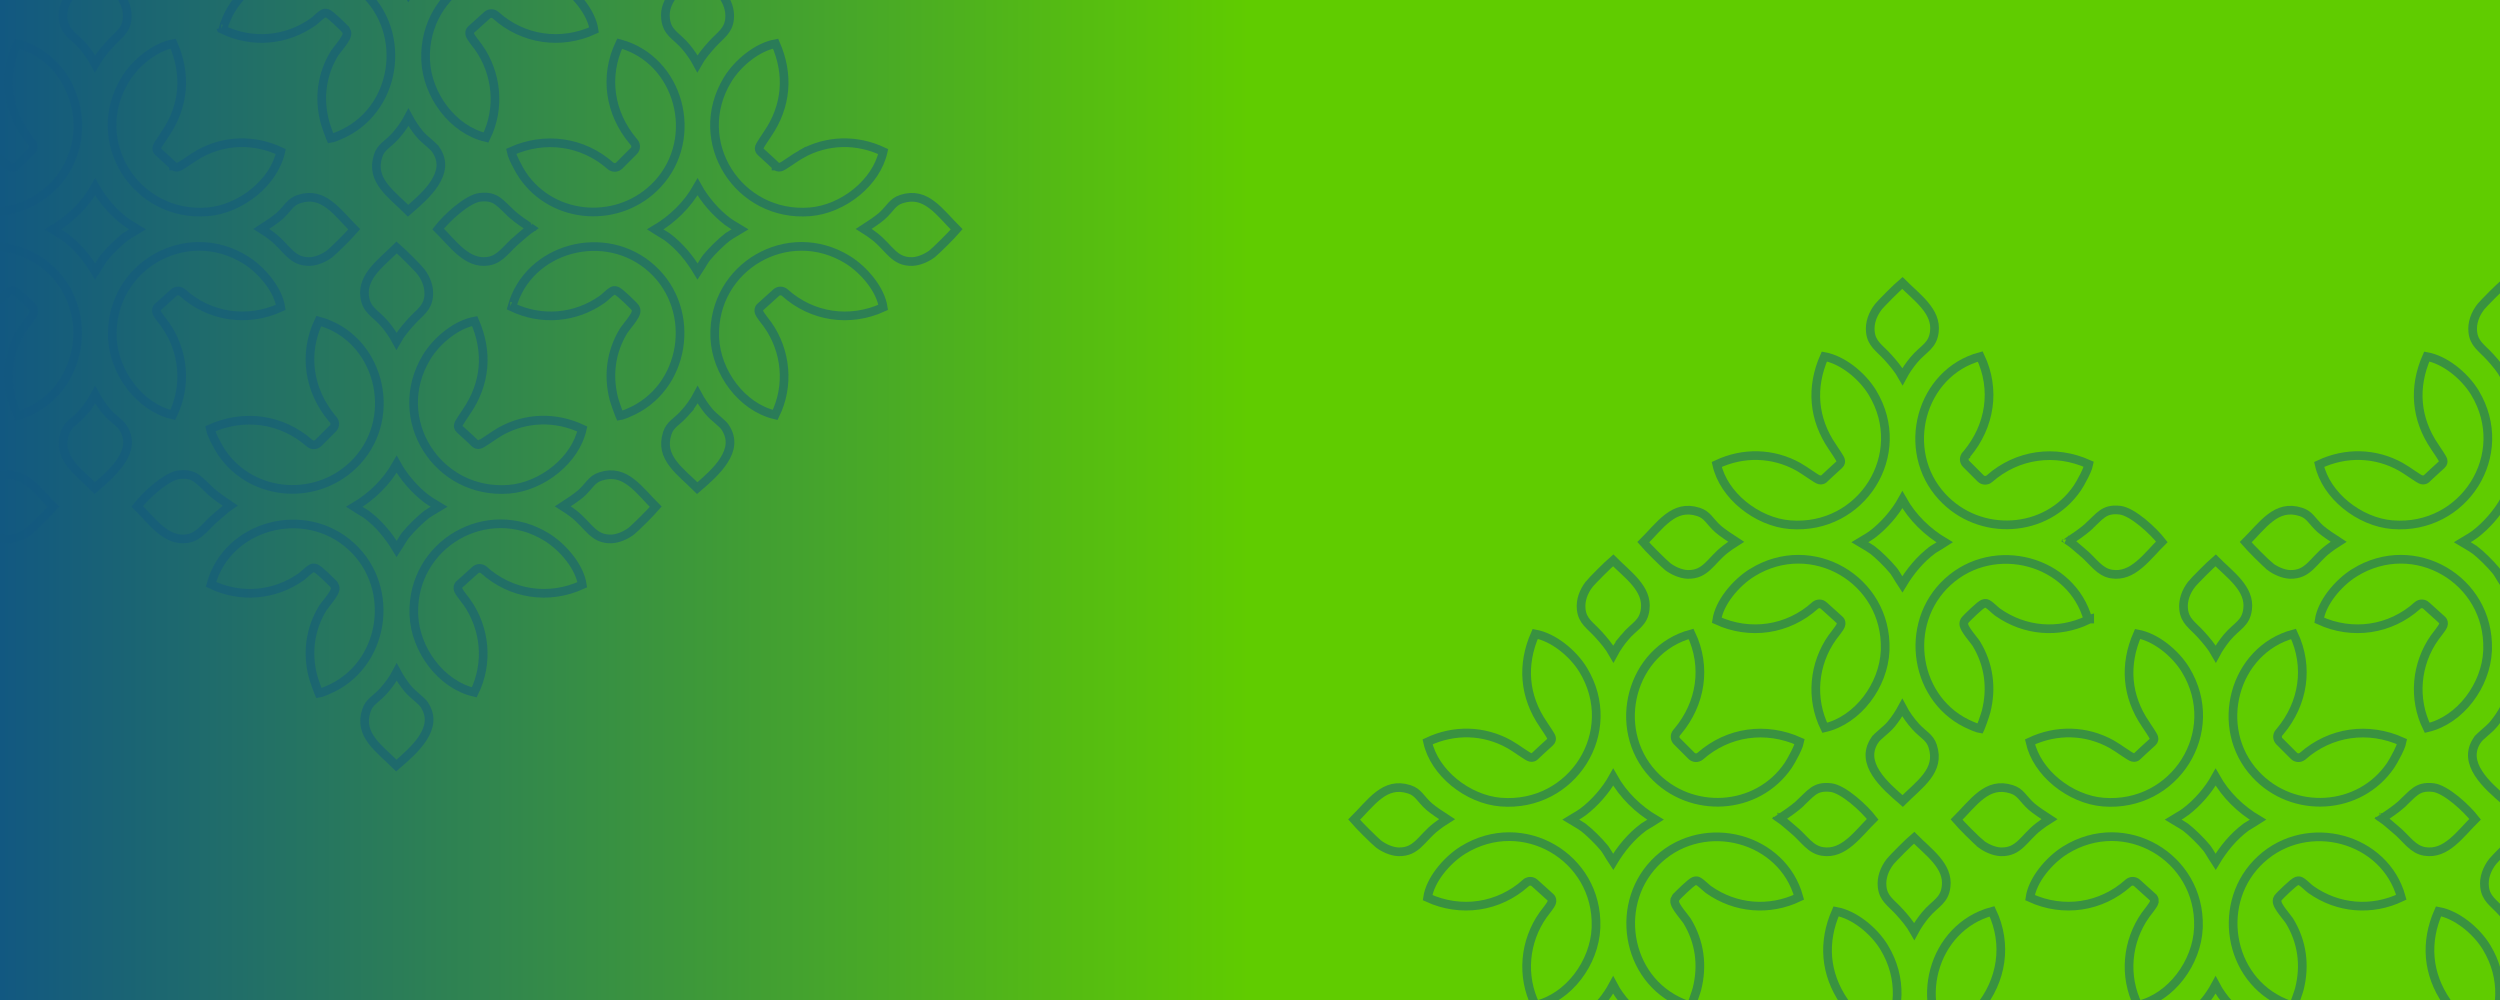 <svg width="1440" height="576" viewBox="0 0 1440 576" fill="none" xmlns="http://www.w3.org/2000/svg">
<rect width="1440" height="2007" fill="url(#paint0_linear_415_204)"/>
<path d="M1404.59 524.927C1396.77 542.659 1398.17 560.842 1409.23 576.987L1409.24 576.991C1409.75 577.752 1410.91 579.467 1411.91 581.021C1412.41 581.794 1412.89 582.553 1413.23 583.142C1413.4 583.428 1413.57 583.724 1413.69 583.981C1413.75 584.095 1413.84 584.296 1413.91 584.527C1413.94 584.628 1414.02 584.876 1414.03 585.194C1414.04 585.352 1414.11 586.445 1413.15 587.26C1412.04 588.223 1409.85 590.24 1407.91 592.052C1406.94 592.955 1406.04 593.797 1405.39 594.413C1405.06 594.72 1404.79 594.971 1404.61 595.145C1404.52 595.232 1404.44 595.3 1404.39 595.346C1404.37 595.369 1404.35 595.387 1404.34 595.399C1404.33 595.405 1404.33 595.409 1404.33 595.412C1404.32 595.413 1404.32 595.415 1404.32 595.416H1404.32V595.417L1404.31 595.428L1404.29 595.441C1403.67 596.014 1402.97 596.104 1402.64 596.116C1402.28 596.129 1402 596.069 1401.84 596.031C1401.53 595.952 1401.25 595.83 1401.08 595.748C1400.7 595.57 1400.26 595.319 1399.84 595.061C1398.98 594.532 1397.85 593.78 1396.67 592.986C1394.24 591.349 1391.56 589.514 1389.76 588.508L1389.76 588.509C1374.97 580.248 1357.83 579.897 1342.61 587.094C1344.61 596.021 1350.26 604.194 1357.83 610.41C1365.68 616.853 1375.4 621.046 1384.78 621.799C1426.04 625.108 1453.87 581.332 1432.27 545.691C1429.37 540.915 1424.98 536.047 1419.88 532.177C1415.06 528.53 1409.75 525.874 1404.59 524.927Z" stroke="#125881" stroke-opacity="0.5" stroke-width="5"/>
<path d="M1449.53 482.534C1447.81 483.997 1445.06 486.637 1442.37 489.322C1439.12 492.557 1436.31 495.514 1435.79 496.187V496.188C1432.44 500.491 1430.53 505.616 1431.11 510.814C1431.48 514.183 1432.71 516.39 1434.42 518.424C1435.32 519.483 1436.34 520.49 1437.51 521.627C1438.66 522.741 1439.94 523.973 1441.21 525.382L1441.21 525.383C1444.13 528.629 1447.26 532.288 1449.62 536.487C1451.44 533.077 1453.85 529.667 1456.07 526.976H1456.07C1457.51 525.235 1458.97 523.832 1460.33 522.595C1461.72 521.324 1462.89 520.311 1463.96 519.187C1465.96 517.094 1467.46 514.783 1467.96 510.674C1468.68 504.776 1466.26 499.881 1462.33 495.193C1460.36 492.842 1458.06 490.61 1455.68 488.373C1453.63 486.452 1451.48 484.496 1449.53 482.534Z" stroke="#125881" stroke-opacity="0.5" stroke-width="5"/>
<path d="M1266.31 533.78C1267.44 493.711 1224.14 468.323 1189.68 489.642V489.643C1185.08 492.49 1180.18 496.883 1176.3 501.974C1172.64 506.786 1170.02 512.04 1169.29 517.037C1188.46 525.86 1210.25 522.66 1225.95 508.555L1225.95 508.553L1226.08 508.439C1227.47 507.307 1229.51 507.311 1230.89 508.547L1230.9 508.553L1239.85 516.633C1239.85 516.636 1239.85 516.639 1239.86 516.643C1239.9 516.678 1240.02 516.777 1240.15 516.908C1240.36 517.12 1241.03 517.87 1240.94 519.046L1240.93 519.059C1240.88 519.683 1240.63 520.216 1240.5 520.468C1240.34 520.795 1240.14 521.131 1239.93 521.446C1239.53 522.08 1239 522.799 1238.49 523.486C1237.37 524.976 1236.37 526.198 1235.87 526.906L1235.87 526.907C1225.03 542.239 1223.23 562.243 1231.5 579.008C1250.71 574.521 1265.37 554.437 1266.27 534.73V534.729L1266.31 533.78Z" stroke="#125881" stroke-opacity="0.5" stroke-width="5"/>
<path d="M1383.15 516.817C1373.79 482.485 1329.12 470.446 1302.36 494.912C1275.98 519.027 1283.1 564.135 1316.11 577.801C1317.03 578.184 1318.44 578.817 1319.81 579.228C1320.28 579.369 1320.67 579.457 1320.98 579.504C1321.06 579.312 1321.15 579.089 1321.25 578.838C1321.62 577.919 1322.07 576.725 1322.51 575.481C1323.42 572.951 1324.24 570.431 1324.42 569.734V569.733C1327.89 556.111 1326.09 542.523 1318.79 530.527L1318.58 530.211C1318.31 529.832 1317.87 529.256 1317.27 528.486C1316.53 527.528 1315.61 526.363 1314.75 525.218C1313.91 524.087 1313.07 522.877 1312.48 521.812C1312.19 521.291 1311.9 520.686 1311.74 520.073C1311.61 519.598 1311.34 518.391 1312.08 517.264H1312.08C1312.29 516.942 1312.66 516.55 1312.89 516.31C1313.2 515.983 1313.6 515.574 1314.05 515.119C1314.97 514.207 1316.14 513.071 1317.31 511.973C1318.48 510.881 1319.69 509.795 1320.67 508.994C1321.15 508.602 1321.64 508.229 1322.06 507.956C1322.26 507.827 1322.54 507.657 1322.86 507.529C1323.02 507.466 1323.28 507.372 1323.61 507.33C1323.89 507.294 1324.48 507.261 1325.11 507.572L1325.23 507.638C1326.36 508.267 1327.5 509.289 1328.42 510.115C1329.31 510.92 1330.08 511.632 1330.81 512.187L1331.12 512.414C1346.66 523.377 1366.12 524.952 1383.15 516.817ZM1384.1 516.356C1384.1 516.356 1384.1 516.355 1384.1 516.354L1384.1 516.353C1384.1 516.354 1384.1 516.355 1384.1 516.356Z" stroke="#125881" stroke-opacity="0.5" stroke-width="5"/>
<path d="M1321.08 365.14C1286.66 374.384 1274.52 419.294 1299.12 445.932C1320.69 469.282 1359.13 467.164 1377.04 440.803H1377.04C1377.73 439.78 1379.54 436.746 1381.12 433.543C1381.91 431.948 1382.61 430.371 1383.09 429.023C1383.37 428.226 1383.53 427.626 1383.61 427.208C1364.09 418.403 1342.41 421.411 1326.36 435.514L1326.35 435.517C1324.93 436.765 1322.71 436.773 1321.3 435.356L1312.94 426.996C1311.55 425.599 1311.53 423.415 1312.75 421.975L1312.76 421.969L1312.77 421.962L1313.42 421.19C1326.8 405.162 1330.09 384.108 1321.08 365.14Z" stroke="#125881" stroke-opacity="0.5" stroke-width="5"/>
<path d="M1231.26 365.142C1223.45 382.874 1224.85 401.057 1235.91 417.202L1235.91 417.206C1236.43 417.967 1237.58 419.683 1238.58 421.237C1239.08 422.009 1239.56 422.768 1239.9 423.358C1240.07 423.643 1240.24 423.94 1240.36 424.197C1240.42 424.31 1240.51 424.512 1240.58 424.742C1240.61 424.844 1240.69 425.092 1240.7 425.409C1240.71 425.567 1240.78 426.66 1239.82 427.475C1238.71 428.438 1236.53 430.455 1234.58 432.268C1233.61 433.171 1232.71 434.013 1232.06 434.628C1231.73 434.936 1231.47 435.186 1231.28 435.361C1231.19 435.448 1231.12 435.516 1231.07 435.562C1231.04 435.585 1231.02 435.603 1231.01 435.615C1231.01 435.62 1231 435.624 1231 435.627C1231 435.629 1230.99 435.63 1230.99 435.631H1230.99V435.632L1230.98 435.644L1230.97 435.656C1230.34 436.23 1229.64 436.319 1229.31 436.331C1228.96 436.344 1228.67 436.285 1228.52 436.246C1228.2 436.168 1227.92 436.045 1227.75 435.963C1227.37 435.785 1226.94 435.535 1226.51 435.277C1225.65 434.747 1224.52 433.996 1223.34 433.201C1220.91 431.564 1218.23 429.729 1216.43 428.723L1216.43 428.724C1201.64 420.464 1184.5 420.112 1169.28 427.309C1171.28 436.236 1176.93 444.409 1184.5 450.625C1192.35 457.069 1202.08 461.261 1211.45 462.014C1252.71 465.323 1280.54 421.548 1258.94 385.906C1256.05 381.13 1251.66 376.262 1246.55 372.393C1241.73 368.745 1236.42 366.089 1231.26 365.142Z" stroke="#125881" stroke-opacity="0.5" stroke-width="5"/>
<path d="M1401.68 453.666C1396.73 453.061 1393.87 454.06 1391.43 455.75C1390.12 456.653 1388.89 457.791 1387.47 459.171C1386.31 460.302 1385.02 461.607 1383.57 462.94V462.963L1382.72 463.71C1380.1 466.022 1375.35 469.299 1372.13 471.458C1373.33 472.282 1374.48 473.211 1375.54 474.109C1377.13 475.451 1378.39 476.613 1379.66 477.625L1379.66 477.626C1381.33 478.962 1382.81 480.421 1384.18 481.816C1385.58 483.243 1386.81 484.554 1388.13 485.775C1390.7 488.164 1393.27 489.892 1396.73 490.438C1402.84 491.404 1407.86 488.999 1412.67 484.993C1415.08 482.98 1417.37 480.62 1419.67 478.164C1421.64 476.067 1423.64 473.866 1425.65 471.875C1423.27 468.803 1419.09 464.449 1414.52 460.73C1412.2 458.843 1409.82 457.159 1407.57 455.898C1405.29 454.62 1403.28 453.862 1401.68 453.666ZM1370.61 470.504C1370.61 470.505 1370.61 470.506 1370.62 470.507C1370.61 470.505 1370.61 470.502 1370.6 470.5L1370.61 470.504Z" stroke="#125881" stroke-opacity="0.5" stroke-width="5"/>
<path d="M1276.2 322.749C1274.49 324.212 1271.73 326.852 1269.04 329.537C1265.8 332.772 1262.99 335.729 1262.46 336.403V336.404C1259.11 340.706 1257.21 345.832 1257.78 351.03C1258.16 354.399 1259.38 356.605 1261.1 358.639C1261.99 359.699 1263.02 360.705 1264.19 361.842C1265.33 362.957 1266.61 364.188 1267.88 365.597L1267.88 365.598C1270.8 368.844 1273.94 372.503 1276.29 376.702C1278.11 373.292 1280.52 369.883 1282.74 367.192H1282.74C1284.18 365.451 1285.65 364.047 1287 362.811C1288.39 361.539 1289.56 360.527 1290.64 359.403C1292.64 357.31 1294.13 354.998 1294.63 350.889C1295.35 344.991 1292.93 340.097 1289 335.408C1287.03 333.057 1284.74 330.825 1282.35 328.588C1280.3 326.667 1278.15 324.711 1276.2 322.749Z" stroke="#125881" stroke-opacity="0.5" stroke-width="5"/>
<path d="M1158.8 454.666C1151.58 452.317 1146.16 454.231 1141.16 458.03C1138.59 459.976 1136.16 462.4 1133.68 465.026C1131.52 467.317 1129.27 469.811 1126.97 472.099C1128.46 473.839 1131.17 476.662 1133.93 479.419C1137.27 482.742 1140.31 485.608 1141.02 486.139L1141.02 486.142C1144.14 488.505 1148.55 490.439 1152.28 490.626L1152.64 490.639C1157.76 490.738 1160.95 488.879 1163.95 486.143C1165.53 484.705 1166.97 483.103 1168.68 481.312C1170.34 479.566 1172.19 477.72 1174.4 476.057C1175.97 474.87 1178.2 473.218 1180.44 471.834C1177.2 469.742 1172.51 466.625 1170.12 464.538C1167.71 462.434 1165.85 459.97 1164.41 458.415C1162.89 456.769 1161.34 455.489 1158.8 454.666Z" stroke="#125881" stroke-opacity="0.5" stroke-width="5"/>
<path d="M1276.15 567.375C1274.33 570.739 1272.12 574.053 1269.79 576.89L1269.78 576.892C1268.35 578.628 1266.23 580.43 1264.46 581.96C1262.54 583.631 1261.09 584.94 1260.42 585.943L1260.42 585.944C1258.07 589.447 1257.32 592.733 1257.55 595.829C1257.79 598.975 1259.06 602.116 1261.06 605.236C1264.89 611.201 1271.04 616.566 1276.39 621.163C1278.66 618.885 1281.14 616.654 1283.41 614.511C1286.01 612.044 1288.42 609.628 1290.34 607.076C1294.1 602.092 1295.98 596.701 1293.65 589.51C1292.84 587.031 1291.56 585.452 1289.91 583.898C1289.03 583.071 1288.13 582.334 1287.06 581.39C1286.02 580.481 1284.9 579.457 1283.8 578.222L1283.8 578.221C1281.05 575.158 1278.21 571.318 1276.15 567.375Z" stroke="#125881" stroke-opacity="0.5" stroke-width="5"/>
<path d="M1276.21 447.637C1272.01 455.236 1265.56 462.547 1258.92 467.584L1258.92 467.585C1257.41 468.734 1255.76 469.692 1254.27 470.558C1253.35 471.086 1252.49 471.578 1251.69 472.075C1252.2 472.384 1252.76 472.719 1253.34 473.062C1255.43 474.305 1257.98 475.799 1258.91 476.498L1258.91 476.499C1262.13 478.917 1268.08 484.733 1270.95 488.294L1271.48 488.975C1272.14 489.849 1273.26 491.751 1274.28 493.442C1274.94 494.519 1275.58 495.56 1276.16 496.433C1280.7 488.893 1286.4 481.878 1293.62 476.488L1293.63 476.485L1294 476.228C1294.95 475.585 1296.51 474.688 1297.9 473.862C1298.88 473.282 1299.83 472.708 1300.63 472.184C1290.58 466.259 1281.98 457.904 1276.21 447.637Z" stroke="#125881" stroke-opacity="0.5" stroke-width="5"/>
<path d="M1432.86 373.996C1434 333.927 1390.69 308.539 1356.23 329.857V329.858C1351.63 332.706 1346.73 337.099 1342.86 342.189C1339.19 347.001 1336.58 352.256 1335.84 357.253C1355.01 366.076 1376.81 362.876 1392.5 348.77L1392.51 348.768L1392.64 348.655C1394.03 347.522 1396.07 347.526 1397.45 348.762L1397.45 348.768L1406.4 356.848C1406.41 356.851 1406.41 356.855 1406.41 356.858C1406.46 356.894 1406.58 356.992 1406.7 357.124C1406.91 357.336 1407.59 358.086 1407.49 359.261L1407.49 359.274C1407.43 359.899 1407.18 360.432 1407.05 360.683C1406.89 361.011 1406.69 361.347 1406.49 361.662C1406.08 362.296 1405.56 363.015 1405.04 363.702C1403.92 365.192 1402.93 366.414 1402.43 367.122L1402.43 367.123C1391.59 382.455 1389.79 402.459 1398.05 419.223C1417.26 414.737 1431.93 394.653 1432.83 374.946V374.945L1432.86 373.996Z" stroke="#125881" stroke-opacity="0.5" stroke-width="5"/>
<path d="M1549.71 357.033C1540.34 322.7 1495.68 310.661 1468.92 335.128C1442.54 359.243 1449.66 404.35 1482.66 418.016C1483.59 418.4 1485 419.033 1486.37 419.443C1486.84 419.584 1487.23 419.672 1487.53 419.719C1487.62 419.527 1487.71 419.305 1487.81 419.053C1488.18 418.135 1488.63 416.94 1489.07 415.697C1489.97 413.167 1490.8 410.647 1490.97 409.95V409.949C1494.44 396.327 1492.65 382.739 1485.35 370.743L1485.14 370.427C1484.87 370.047 1484.43 369.471 1483.83 368.702C1483.08 367.744 1482.16 366.579 1481.31 365.433C1480.47 364.303 1479.62 363.092 1479.04 362.028C1478.75 361.507 1478.46 360.902 1478.29 360.289C1478.16 359.814 1477.9 358.607 1478.64 357.479H1478.64C1478.85 357.158 1479.22 356.765 1479.45 356.525C1479.75 356.199 1480.15 355.79 1480.61 355.335C1481.52 354.422 1482.69 353.287 1483.87 352.188C1485.04 351.096 1486.25 350.01 1487.23 349.21C1487.71 348.817 1488.19 348.445 1488.62 348.172C1488.82 348.042 1489.1 347.873 1489.42 347.745C1489.57 347.682 1489.84 347.588 1490.17 347.546C1490.45 347.51 1491.03 347.477 1491.67 347.788L1491.79 347.853C1492.92 348.482 1494.06 349.504 1494.97 350.331C1495.87 351.136 1496.64 351.848 1497.37 352.402L1497.68 352.63C1513.22 363.592 1532.67 365.168 1549.71 357.033ZM1550.65 356.572C1550.65 356.571 1550.66 356.571 1550.66 356.57L1550.66 356.568C1550.66 356.569 1550.65 356.571 1550.65 356.572Z" stroke="#125881" stroke-opacity="0.5" stroke-width="5"/>
<path d="M1487.63 205.355C1453.21 214.599 1441.08 259.51 1465.68 286.147C1487.25 309.497 1525.68 307.38 1543.59 281.019H1543.59C1544.29 279.995 1546.1 276.961 1547.68 273.759C1548.46 272.164 1549.17 270.586 1549.64 269.238C1549.92 268.441 1550.08 267.842 1550.16 267.424C1530.64 258.619 1508.97 261.627 1492.91 275.729L1492.91 275.732C1491.48 276.981 1489.27 276.989 1487.86 275.571L1479.5 267.212C1478.1 265.815 1478.08 263.631 1479.31 262.19L1479.32 262.185L1479.32 262.178L1479.98 261.405C1493.36 245.378 1496.65 224.324 1487.63 205.355Z" stroke="#125881" stroke-opacity="0.5" stroke-width="5"/>
<path d="M1397.82 205.357C1390 223.09 1391.4 241.273 1402.46 257.418L1402.46 257.422C1402.98 258.183 1404.14 259.898 1405.14 261.452C1405.64 262.225 1406.11 262.984 1406.46 263.573C1406.63 263.859 1406.79 264.155 1406.92 264.412C1406.97 264.526 1407.07 264.727 1407.14 264.958C1407.17 265.059 1407.24 265.307 1407.26 265.625C1407.27 265.783 1407.33 266.876 1406.38 267.69C1405.27 268.653 1403.08 270.671 1401.14 272.483C1400.17 273.386 1399.27 274.228 1398.62 274.844C1398.29 275.151 1398.02 275.402 1397.84 275.576C1397.74 275.663 1397.67 275.731 1397.62 275.777C1397.6 275.8 1397.58 275.818 1397.57 275.83C1397.56 275.836 1397.56 275.84 1397.55 275.843C1397.55 275.844 1397.55 275.846 1397.55 275.847H1397.55V275.848L1397.54 275.859L1397.52 275.872C1396.9 276.445 1396.2 276.535 1395.87 276.547C1395.51 276.56 1395.23 276.5 1395.07 276.462C1394.76 276.383 1394.48 276.261 1394.3 276.179C1393.93 276.001 1393.49 275.75 1393.07 275.492C1392.21 274.963 1391.08 274.211 1389.9 273.417C1387.47 271.78 1384.79 269.945 1382.99 268.938L1382.98 268.939C1368.19 260.679 1351.05 260.328 1335.84 267.524C1337.83 276.452 1343.49 284.625 1351.06 290.841C1358.91 297.284 1368.63 301.477 1378.01 302.229C1419.27 305.538 1447.1 261.763 1425.5 226.122C1422.6 221.346 1418.21 216.477 1413.11 212.608C1408.29 208.961 1402.97 206.305 1397.82 205.357Z" stroke="#125881" stroke-opacity="0.5" stroke-width="5"/>
<path d="M1442.76 162.965C1441.04 164.427 1438.29 167.067 1435.59 169.753C1432.35 172.988 1429.54 175.945 1429.02 176.618V176.619C1425.66 180.922 1423.76 186.047 1424.34 191.245C1424.71 194.614 1425.94 196.821 1427.65 198.854C1428.55 199.914 1429.57 200.921 1430.74 202.058C1431.89 203.172 1433.17 204.404 1434.44 205.812L1434.44 205.813C1437.36 209.06 1440.49 212.719 1442.85 216.918C1444.66 213.508 1447.07 210.098 1449.3 207.407H1449.3C1450.73 205.666 1452.2 204.263 1453.56 203.026C1454.95 201.755 1456.12 200.742 1457.19 199.618C1459.19 197.525 1460.69 195.214 1461.19 191.104C1461.91 185.207 1459.49 180.312 1455.56 175.624C1453.59 173.273 1451.29 171.041 1448.91 168.804C1446.86 166.883 1444.71 164.927 1442.76 162.965Z" stroke="#125881" stroke-opacity="0.5" stroke-width="5"/>
<path d="M1325.36 294.882C1318.13 292.533 1312.72 294.446 1307.71 298.246C1305.15 300.191 1302.72 302.615 1300.24 305.242C1298.07 307.532 1295.83 310.027 1293.52 312.314C1295.01 314.054 1297.72 316.878 1300.49 319.635C1303.82 322.957 1306.87 325.823 1307.57 326.354L1307.57 326.357C1310.69 328.72 1315.11 330.654 1318.83 330.842L1319.19 330.854C1324.31 330.954 1327.51 329.095 1330.51 326.358C1332.08 324.921 1333.52 323.319 1335.23 321.528C1336.89 319.782 1338.74 317.936 1340.95 316.272C1342.52 315.085 1344.75 313.434 1347 312.05C1343.75 309.957 1339.07 306.84 1336.67 304.754C1334.26 302.65 1332.41 300.185 1330.97 298.631C1329.44 296.985 1327.89 295.705 1325.36 294.882Z" stroke="#125881" stroke-opacity="0.5" stroke-width="5"/>
<path d="M1442.7 407.59C1440.89 410.954 1438.67 414.269 1436.34 417.106L1436.34 417.108C1434.91 418.844 1432.78 420.646 1431.02 422.175C1429.09 423.846 1427.65 425.156 1426.98 426.159L1426.97 426.16C1424.62 429.662 1423.87 432.949 1424.11 436.044C1424.34 439.191 1425.61 442.332 1427.61 445.452C1431.44 451.416 1437.6 456.781 1442.94 461.378C1445.22 459.1 1447.69 456.87 1449.96 454.727C1452.57 452.26 1454.97 449.844 1456.9 447.292C1460.65 442.308 1462.54 436.917 1460.2 429.726C1459.39 427.247 1458.12 425.668 1456.46 424.114C1455.58 423.287 1454.69 422.55 1453.61 421.606C1452.57 420.696 1451.46 419.672 1450.35 418.438L1450.35 418.437C1447.6 415.373 1444.76 411.534 1442.7 407.59Z" stroke="#125881" stroke-opacity="0.5" stroke-width="5"/>
<path d="M1442.77 287.852C1438.57 295.452 1432.11 302.763 1425.48 307.8L1425.48 307.801C1423.96 308.949 1422.32 309.907 1420.82 310.773C1419.91 311.301 1419.05 311.794 1418.24 312.291C1418.76 312.6 1419.31 312.934 1419.89 313.278C1421.98 314.521 1424.53 316.015 1425.46 316.714L1425.47 316.715C1428.69 319.132 1434.63 324.949 1437.5 328.51L1438.04 329.19C1438.7 330.065 1439.81 331.967 1440.84 333.658C1441.49 334.735 1442.14 335.775 1442.72 336.648C1447.25 329.109 1452.95 322.093 1460.18 316.704L1460.18 316.701L1460.55 316.443C1461.5 315.801 1463.07 314.904 1464.46 314.078C1465.44 313.498 1466.38 312.924 1467.18 312.399C1457.13 306.475 1448.53 298.119 1442.77 287.852Z" stroke="#125881" stroke-opacity="0.5" stroke-width="5"/>
<path d="M-1.129 274.451C6.097 272.102 11.51 274.015 16.519 277.815C19.084 279.761 21.511 282.184 23.991 284.811C26.154 287.101 28.403 289.596 30.706 291.883C29.218 293.623 26.506 296.447 23.739 299.204C20.405 302.526 17.36 305.392 16.657 305.923L16.654 305.926C13.535 308.289 9.12 310.223 5.395 310.411L5.036 310.423C-0.085 310.523 -3.279 308.664 -6.279 305.927C-7.855 304.49 -9.295 302.888 -11.002 301.097C-12.666 299.351 -14.515 297.505 -16.724 295.841C-18.295 294.654 -20.523 293.003 -22.767 291.619C-19.523 289.526 -14.839 286.409 -12.446 284.323C-10.034 282.219 -8.18 279.754 -6.74 278.2C-5.216 276.554 -3.662 275.274 -1.129 274.451Z" stroke="#125881" stroke-opacity="0.5" stroke-width="5"/>
<path d="M64.694 193.78C63.556 153.711 106.86 128.323 141.322 149.642V149.643C145.925 152.49 150.823 156.883 154.699 161.974C158.363 166.786 160.978 172.04 161.715 177.037C142.544 185.86 120.747 182.66 105.05 168.555L105.047 168.553L104.915 168.439C103.526 167.307 101.487 167.311 100.107 168.547L100.101 168.553L91.153 176.633C91.15 176.636 91.145 176.639 91.141 176.643C91.097 176.678 90.978 176.777 90.851 176.908C90.644 177.12 89.966 177.87 90.064 179.046L90.066 179.059C90.122 179.683 90.375 180.216 90.5 180.468C90.663 180.795 90.864 181.131 91.066 181.446C91.474 182.08 91.996 182.799 92.513 183.486C93.633 184.976 94.627 186.198 95.127 186.906L95.128 186.907C105.965 202.239 107.765 222.243 99.5 239.008C80.293 234.521 65.627 214.437 64.73 194.73V194.729L64.694 193.78Z" stroke="#125881" stroke-opacity="0.5" stroke-width="5"/>
<path d="M-52.152 176.817C-42.786 142.485 1.881 130.446 28.642 154.912C55.02 179.027 47.9 224.135 14.893 237.801C13.967 238.184 12.557 238.817 11.19 239.228C10.719 239.369 10.328 239.457 10.023 239.504C9.941 239.312 9.848 239.089 9.746 238.838C9.375 237.919 8.93 236.725 8.486 235.481C7.583 232.951 6.759 230.431 6.582 229.734V229.733C3.113 216.111 4.91 202.523 12.208 190.527L12.419 190.211C12.686 189.832 13.126 189.256 13.727 188.486C14.474 187.528 15.394 186.363 16.245 185.218C17.085 184.087 17.934 182.877 18.519 181.812C18.805 181.291 19.095 180.686 19.263 180.073C19.393 179.598 19.659 178.391 18.918 177.264H18.917C18.706 176.942 18.337 176.55 18.11 176.31C17.802 175.983 17.402 175.574 16.947 175.119C16.035 174.207 14.863 173.071 13.685 171.973C12.515 170.881 11.306 169.795 10.327 168.994C9.847 168.602 9.364 168.229 8.939 167.956C8.739 167.827 8.456 167.657 8.139 167.529C7.982 167.466 7.719 167.372 7.391 167.33C7.111 167.294 6.524 167.261 5.891 167.572L5.767 167.638C4.641 168.267 3.499 169.289 2.583 170.115C1.691 170.92 0.917 171.632 0.187 172.187L-0.125 172.414C-15.66 183.377 -35.117 184.952 -52.152 176.817ZM-53.096 176.356C-53.097 176.356 -53.099 176.355 -53.101 176.354L-53.103 176.353C-53.101 176.354 -53.098 176.355 -53.096 176.356Z" stroke="#125881" stroke-opacity="0.5" stroke-width="5"/>
<path d="M9.925 25.14C44.342 34.384 56.478 79.294 31.876 105.932C10.309 129.282 -28.125 127.164 -46.038 100.803H-46.039C-46.735 99.779 -48.54 96.746 -50.122 93.543C-50.91 91.948 -51.612 90.371 -52.088 89.023C-52.369 88.226 -52.527 87.626 -52.608 87.208C-33.087 78.403 -11.413 81.411 4.642 95.514L4.646 95.517C6.072 96.765 8.286 96.773 9.697 95.356L18.057 86.996C19.453 85.599 19.472 83.415 18.245 81.975L18.239 81.969L18.234 81.962L17.578 81.19C4.199 65.162 0.906 44.108 9.925 25.14Z" stroke="#125881" stroke-opacity="0.5" stroke-width="5"/>
<path d="M99.735 25.142C107.555 42.874 106.154 61.057 95.095 77.202L95.093 77.206C94.573 77.967 93.421 79.683 92.419 81.237C91.921 82.009 91.443 82.768 91.097 83.358C90.929 83.643 90.762 83.94 90.638 84.197C90.583 84.31 90.489 84.512 90.417 84.742C90.386 84.844 90.313 85.092 90.296 85.409C90.287 85.567 90.223 86.66 91.178 87.475C92.289 88.438 94.474 90.455 96.419 92.268C97.388 93.171 98.285 94.013 98.94 94.628C99.268 94.936 99.535 95.186 99.72 95.361C99.812 95.448 99.885 95.516 99.934 95.562C99.958 95.585 99.976 95.603 99.988 95.615C99.995 95.62 100 95.624 100.003 95.627C100.004 95.629 100.005 95.63 100.006 95.631H100.007V95.632L100.021 95.644L100.033 95.656C100.659 96.23 101.361 96.319 101.691 96.331C102.043 96.344 102.329 96.285 102.483 96.246C102.801 96.168 103.079 96.045 103.253 95.963C103.631 95.785 104.064 95.535 104.486 95.277C105.351 94.747 106.477 93.996 107.656 93.201C110.088 91.564 112.77 89.729 114.571 88.723L114.572 88.724C129.362 80.464 146.502 80.112 161.717 87.309C159.722 96.236 154.066 104.409 146.496 110.625C138.649 117.069 128.924 121.261 119.547 122.014C78.287 125.323 50.457 81.547 72.059 45.907C74.953 41.13 79.343 36.262 84.451 32.393C89.267 28.745 94.582 26.089 99.735 25.142Z" stroke="#125881" stroke-opacity="0.5" stroke-width="5"/>
<path d="M54.799 -17.251C56.512 -15.788 59.269 -13.148 61.96 -10.463C65.201 -7.228 68.011 -4.271 68.537 -3.597V-3.596C71.89 0.706 73.794 5.832 73.219 11.03C72.844 14.399 71.619 16.605 69.901 18.639C69.007 19.699 67.984 20.705 66.814 21.842C65.666 22.957 64.386 24.188 63.118 25.597L63.117 25.598C60.197 28.844 57.062 32.503 54.706 36.702C52.89 33.292 50.481 29.883 48.257 27.192H48.258C46.821 25.451 45.351 24.047 43.998 22.811C42.607 21.539 41.435 20.527 40.361 19.403C38.362 17.309 36.87 14.998 36.367 10.889C35.646 4.991 38.066 0.097 41.996 -4.592C43.967 -6.943 46.262 -9.175 48.648 -11.412C50.697 -13.333 52.848 -15.289 54.799 -17.251Z" stroke="#125881" stroke-opacity="0.5" stroke-width="5"/>
<path d="M172.197 114.666C179.423 112.317 184.836 114.231 189.845 118.03C192.41 119.976 194.837 122.4 197.317 125.026C199.48 127.317 201.729 129.811 204.032 132.099C202.544 133.839 199.832 136.662 197.065 139.419C193.731 142.742 190.687 145.608 189.983 146.139L189.98 146.142C186.861 148.505 182.446 150.439 178.721 150.626L178.362 150.639C173.242 150.738 170.047 148.879 167.047 146.143C165.471 144.705 164.031 143.103 162.324 141.312C160.66 139.566 158.811 137.72 156.603 136.057C155.031 134.87 152.803 133.218 150.56 131.834C153.804 129.742 158.488 126.625 160.88 124.538C163.292 122.434 165.146 119.97 166.586 118.415C168.111 116.769 169.664 115.489 172.197 114.666Z" stroke="#125881" stroke-opacity="0.5" stroke-width="5"/>
<path d="M54.852 227.375C56.666 230.739 58.882 234.053 61.215 236.89L61.216 236.892C62.646 238.628 64.773 240.43 66.536 241.96C68.463 243.631 69.907 244.94 70.579 245.943L70.58 245.944C72.93 249.447 73.681 252.733 73.448 255.829C73.212 258.975 71.943 262.116 69.94 265.236C66.111 271.201 59.956 276.566 54.612 281.163C52.337 278.885 49.86 276.654 47.595 274.511C44.986 272.044 42.584 269.628 40.659 267.076C36.901 262.092 35.018 256.701 37.353 249.51C38.16 247.031 39.439 245.452 41.094 243.898C41.975 243.071 42.867 242.334 43.944 241.39C44.983 240.481 46.098 239.457 47.204 238.222L47.203 238.221C49.95 235.158 52.792 231.318 54.852 227.375Z" stroke="#125881" stroke-opacity="0.5" stroke-width="5"/>
<path d="M54.788 107.637C58.989 115.236 65.441 122.547 72.078 127.584L72.079 127.585C73.594 128.734 75.235 129.692 76.734 130.558C77.649 131.086 78.507 131.578 79.311 132.075C78.8 132.384 78.242 132.719 77.664 133.062C75.574 134.305 73.024 135.799 72.091 136.498L72.089 136.499C68.867 138.917 62.923 144.733 60.05 148.294L59.518 148.975C58.858 149.849 57.743 151.751 56.718 153.442C56.065 154.519 55.419 155.56 54.836 156.433C50.3 148.893 44.601 141.878 37.375 136.488L37.371 136.485L37.004 136.228C36.054 135.585 34.489 134.688 33.096 133.862C32.117 133.282 31.174 132.708 30.37 132.184C40.421 126.259 49.021 117.904 54.788 107.637Z" stroke="#125881" stroke-opacity="0.5" stroke-width="5"/>
<path d="M1147.4 524.925C1112.98 534.169 1100.85 579.079 1125.45 605.717C1147.02 629.066 1185.45 626.949 1203.36 600.588H1203.37C1204.06 599.564 1205.87 596.53 1207.45 593.328C1208.24 591.733 1208.94 590.156 1209.41 588.807C1209.7 588.01 1209.85 587.411 1209.93 586.993C1190.41 578.188 1168.74 581.196 1152.68 595.299L1152.68 595.302C1151.25 596.55 1149.04 596.558 1147.63 595.14L1139.27 586.781C1137.87 585.384 1137.85 583.2 1139.08 581.76L1139.09 581.754L1139.09 581.747L1139.75 580.974C1153.13 564.947 1156.42 543.893 1147.4 524.925Z" stroke="#125881" stroke-opacity="0.5" stroke-width="5"/>
<path d="M1057.59 524.927C1049.77 542.659 1051.17 560.842 1062.23 576.987L1062.24 576.991C1062.75 577.752 1063.91 579.467 1064.91 581.021C1065.41 581.794 1065.89 582.553 1066.23 583.142C1066.4 583.428 1066.57 583.724 1066.69 583.981C1066.75 584.095 1066.84 584.296 1066.91 584.527C1066.94 584.628 1067.02 584.876 1067.03 585.194C1067.04 585.352 1067.11 586.445 1066.15 587.26C1065.04 588.223 1062.85 590.24 1060.91 592.052C1059.94 592.955 1059.04 593.797 1058.39 594.413C1058.06 594.72 1057.79 594.971 1057.61 595.145C1057.52 595.232 1057.44 595.3 1057.39 595.346C1057.37 595.369 1057.35 595.387 1057.34 595.399C1057.33 595.405 1057.33 595.409 1057.33 595.412C1057.32 595.413 1057.32 595.415 1057.32 595.416H1057.32V595.417L1057.31 595.428L1057.29 595.441C1056.67 596.014 1055.97 596.104 1055.64 596.116C1055.28 596.129 1055 596.069 1054.84 596.031C1054.53 595.952 1054.25 595.83 1054.08 595.748C1053.7 595.57 1053.26 595.319 1052.84 595.061C1051.98 594.532 1050.85 593.78 1049.67 592.986C1047.24 591.349 1044.56 589.514 1042.76 588.508L1042.76 588.509C1027.97 580.248 1010.83 579.897 995.611 587.094C997.606 596.021 1003.26 604.194 1010.83 610.41C1018.68 616.853 1028.4 621.046 1037.78 621.799C1079.04 625.108 1106.87 581.332 1085.27 545.691C1082.37 540.915 1077.98 536.047 1072.88 532.177C1068.06 528.53 1062.75 525.874 1057.59 524.927Z" stroke="#125881" stroke-opacity="0.5" stroke-width="5"/>
<path d="M1102.53 482.534C1100.81 483.997 1098.06 486.637 1095.37 489.322C1092.12 492.557 1089.31 495.514 1088.79 496.187V496.188C1085.44 500.491 1083.53 505.616 1084.11 510.814C1084.48 514.183 1085.71 516.39 1087.42 518.424C1088.32 519.483 1089.34 520.49 1090.51 521.627C1091.66 522.741 1092.94 523.973 1094.21 525.382L1094.21 525.383C1097.13 528.629 1100.26 532.288 1102.62 536.487C1104.44 533.077 1106.85 529.667 1109.07 526.976H1109.07C1110.51 525.235 1111.97 523.832 1113.33 522.595C1114.72 521.324 1115.89 520.311 1116.96 519.187C1118.96 517.094 1120.46 514.783 1120.96 510.674C1121.68 504.776 1119.26 499.881 1115.33 495.193C1113.36 492.842 1111.06 490.61 1108.68 488.373C1106.63 486.452 1104.48 484.496 1102.53 482.534Z" stroke="#125881" stroke-opacity="0.5" stroke-width="5"/>
<path d="M919.306 533.78C920.444 493.711 877.14 468.323 842.678 489.642V489.643C838.075 492.49 833.177 496.883 829.301 501.974C825.637 506.786 823.022 512.04 822.285 517.037C841.456 525.86 863.253 522.66 878.95 508.555L878.953 508.553L879.085 508.439C880.474 507.307 882.513 507.311 883.893 508.547L883.899 508.553L892.847 516.633C892.85 516.636 892.855 516.639 892.859 516.643C892.903 516.678 893.022 516.777 893.149 516.908C893.356 517.12 894.033 517.87 893.936 519.046L893.934 519.059C893.878 519.683 893.625 520.216 893.5 520.468C893.337 520.795 893.136 521.131 892.934 521.446C892.526 522.08 892.004 522.799 891.487 523.486C890.367 524.976 889.373 526.198 888.873 526.906L888.872 526.907C878.035 542.239 876.235 562.243 884.5 579.008C903.707 574.521 918.373 554.437 919.271 534.73V534.729L919.306 533.78Z" stroke="#125881" stroke-opacity="0.5" stroke-width="5"/>
<path d="M1036.15 516.817C1026.79 482.485 982.119 470.446 955.358 494.912C928.98 519.027 936.1 564.135 969.107 577.801C970.033 578.184 971.443 578.817 972.811 579.228C973.281 579.369 973.672 579.457 973.977 579.504C974.059 579.312 974.152 579.089 974.254 578.838C974.625 577.919 975.07 576.725 975.514 575.481C976.417 572.951 977.241 570.431 977.418 569.734V569.733C980.887 556.111 979.09 542.523 971.792 530.527L971.581 530.211C971.314 529.832 970.874 529.256 970.273 528.486C969.526 527.528 968.606 526.363 967.755 525.218C966.915 524.087 966.066 522.877 965.481 521.812C965.195 521.291 964.905 520.686 964.737 520.073C964.607 519.598 964.341 518.391 965.082 517.264H965.083C965.295 516.942 965.663 516.55 965.89 516.31C966.198 515.983 966.597 515.574 967.053 515.119C967.965 514.207 969.137 513.071 970.314 511.973C971.485 510.881 972.694 509.795 973.673 508.994C974.153 508.602 974.636 508.229 975.061 507.956C975.261 507.827 975.544 507.657 975.861 507.529C976.018 507.466 976.281 507.372 976.609 507.33C976.889 507.294 977.475 507.261 978.109 507.572L978.233 507.638C979.359 508.267 980.501 509.289 981.417 510.115C982.309 510.92 983.083 511.632 983.813 512.187L984.125 512.414C999.66 523.377 1019.12 524.952 1036.15 516.817ZM1037.1 516.356C1037.1 516.356 1037.1 516.355 1037.1 516.354L1037.1 516.353C1037.1 516.354 1037.1 516.355 1037.1 516.356Z" stroke="#125881" stroke-opacity="0.5" stroke-width="5"/>
<path d="M974.075 365.14C939.658 374.384 927.522 419.294 952.124 445.932C973.691 469.282 1012.13 467.164 1030.04 440.803H1030.04C1030.73 439.78 1032.54 436.746 1034.12 433.543C1034.91 431.948 1035.61 430.371 1036.09 429.023C1036.37 428.226 1036.53 427.626 1036.61 427.208C1017.09 418.403 995.413 421.411 979.358 435.514L979.354 435.517C977.928 436.765 975.714 436.773 974.303 435.356L965.943 426.996C964.546 425.599 964.528 423.415 965.755 421.975L965.761 421.969L965.766 421.962L966.422 421.19C979.801 405.162 983.094 384.108 974.075 365.14Z" stroke="#125881" stroke-opacity="0.5" stroke-width="5"/>
<path d="M884.265 365.142C876.445 382.874 877.846 401.057 888.905 417.202L888.907 417.206C889.427 417.967 890.579 419.683 891.581 421.237C892.079 422.009 892.557 422.768 892.903 423.358C893.071 423.643 893.238 423.94 893.362 424.197C893.417 424.31 893.511 424.512 893.583 424.742C893.614 424.844 893.687 425.092 893.704 425.409C893.713 425.567 893.777 426.66 892.822 427.475C891.711 428.438 889.526 430.455 887.581 432.268C886.612 433.171 885.715 434.013 885.06 434.628C884.732 434.936 884.465 435.186 884.28 435.361C884.188 435.448 884.115 435.516 884.066 435.562C884.042 435.585 884.024 435.603 884.012 435.615C884.005 435.62 884 435.624 883.997 435.627C883.996 435.629 883.995 435.63 883.994 435.631H883.993V435.632L883.979 435.644L883.967 435.656C883.341 436.23 882.639 436.319 882.309 436.331C881.957 436.344 881.671 436.285 881.517 436.246C881.199 436.168 880.921 436.045 880.747 435.963C880.369 435.785 879.936 435.535 879.514 435.277C878.649 434.747 877.523 433.996 876.344 433.201C873.912 431.564 871.23 429.729 869.429 428.723L869.428 428.724C854.638 420.464 837.498 420.112 822.283 427.309C824.278 436.236 829.934 444.409 837.504 450.625C845.351 457.069 855.076 461.261 864.453 462.014C905.713 465.323 933.543 421.548 911.941 385.906C909.047 381.13 904.657 376.262 899.549 372.393C894.733 368.745 889.418 366.089 884.265 365.142Z" stroke="#125881" stroke-opacity="0.5" stroke-width="5"/>
<path d="M1054.68 453.666C1049.73 453.061 1046.87 454.06 1044.43 455.75C1043.12 456.653 1041.89 457.791 1040.47 459.171C1039.31 460.302 1038.02 461.607 1036.57 462.94V462.963L1035.72 463.71C1033.1 466.022 1028.35 469.299 1025.13 471.458C1026.33 472.282 1027.48 473.211 1028.54 474.109C1030.13 475.451 1031.39 476.613 1032.66 477.625L1032.66 477.626C1034.33 478.962 1035.81 480.421 1037.18 481.816C1038.58 483.243 1039.81 484.554 1041.13 485.775C1043.7 488.164 1046.27 489.892 1049.73 490.438C1055.84 491.404 1060.86 488.999 1065.67 484.993C1068.08 482.98 1070.37 480.62 1072.67 478.164C1074.64 476.067 1076.64 473.866 1078.65 471.875C1076.27 468.803 1072.09 464.449 1067.52 460.73C1065.2 458.843 1062.82 457.159 1060.57 455.898C1058.29 454.62 1056.28 453.862 1054.68 453.666ZM1023.61 470.504C1023.61 470.505 1023.61 470.506 1023.62 470.507C1023.61 470.505 1023.61 470.502 1023.6 470.5L1023.61 470.504Z" stroke="#125881" stroke-opacity="0.5" stroke-width="5"/>
<path d="M929.201 322.749C927.488 324.212 924.731 326.852 922.04 329.537C918.799 332.772 915.989 335.729 915.463 336.403V336.404C912.11 340.706 910.206 345.832 910.781 351.03C911.156 354.399 912.381 356.605 914.099 358.639C914.994 359.699 916.016 360.705 917.187 361.842C918.334 362.957 919.614 364.188 920.882 365.597L920.883 365.598C923.803 368.844 926.938 372.503 929.294 376.702C931.11 373.292 933.519 369.883 935.743 367.192H935.742C937.179 365.451 938.649 364.047 940.002 362.811C941.393 361.539 942.565 360.527 943.639 359.403C945.638 357.31 947.13 354.998 947.633 350.889C948.354 344.991 945.934 340.097 942.004 335.408C940.033 333.057 937.738 330.825 935.352 328.588C933.303 326.667 931.152 324.711 929.201 322.749Z" stroke="#125881" stroke-opacity="0.5" stroke-width="5"/>
<path d="M811.803 454.666C804.577 452.317 799.164 454.231 794.155 458.03C791.59 459.976 789.163 462.4 786.683 465.026C784.52 467.317 782.271 469.811 779.968 472.099C781.456 473.839 784.168 476.662 786.935 479.419C790.269 482.742 793.313 485.608 794.017 486.139L794.02 486.142C797.139 488.505 801.554 490.439 805.279 490.626L805.638 490.639C810.758 490.738 813.953 488.879 816.953 486.143C818.529 484.705 819.969 483.103 821.676 481.312C823.34 479.566 825.189 477.72 827.397 476.057C828.969 474.87 831.197 473.218 833.44 471.834C830.196 469.742 825.512 466.625 823.12 464.538C820.708 462.434 818.854 459.97 817.414 458.415C815.889 456.769 814.336 455.489 811.803 454.666Z" stroke="#125881" stroke-opacity="0.5" stroke-width="5"/>
<path d="M929.147 567.375C927.334 570.739 925.118 574.053 922.785 576.89L922.784 576.892C921.354 578.628 919.227 580.43 917.464 581.96C915.537 583.631 914.093 584.94 913.421 585.943L913.42 585.944C911.07 589.447 910.319 592.733 910.552 595.829C910.788 598.975 912.057 602.116 914.06 605.236C917.889 611.201 924.044 616.566 929.388 621.163C931.664 618.885 934.14 616.654 936.405 614.511C939.014 612.044 941.416 609.628 943.341 607.076C947.099 602.092 948.982 596.701 946.646 589.51C945.84 587.031 944.561 585.452 942.906 583.898C942.025 583.071 941.133 582.334 940.056 581.39C939.017 580.481 937.902 579.457 936.796 578.222L936.797 578.221C934.05 575.158 931.208 571.318 929.147 567.375Z" stroke="#125881" stroke-opacity="0.5" stroke-width="5"/>
<path d="M929.212 447.637C925.011 455.236 918.559 462.547 911.922 467.584L911.921 467.585C910.406 468.734 908.765 469.692 907.266 470.558C906.351 471.086 905.493 471.578 904.689 472.075C905.2 472.384 905.758 472.719 906.336 473.062C908.426 474.305 910.976 475.799 911.909 476.498L911.911 476.499C915.133 478.917 921.077 484.733 923.95 488.294L924.482 488.975C925.142 489.849 926.257 491.751 927.282 493.442C927.935 494.519 928.581 495.56 929.164 496.433C933.7 488.893 939.399 481.878 946.625 476.488L946.629 476.485L946.996 476.228C947.946 475.585 949.511 474.688 950.904 473.862C951.883 473.282 952.826 472.708 953.63 472.184C943.579 466.259 934.979 457.904 929.212 447.637Z" stroke="#125881" stroke-opacity="0.5" stroke-width="5"/>
<path d="M1085.86 373.996C1087 333.927 1043.69 308.539 1009.23 329.857V329.858C1004.63 332.706 999.732 337.099 995.855 342.189C992.191 347.001 989.577 352.256 988.84 357.253C1008.01 366.076 1029.81 362.876 1045.5 348.77L1045.51 348.768L1045.64 348.655C1047.03 347.522 1049.07 347.526 1050.45 348.762L1050.45 348.768L1059.4 356.848C1059.41 356.851 1059.41 356.855 1059.41 356.858C1059.46 356.894 1059.58 356.992 1059.7 357.124C1059.91 357.336 1060.59 358.086 1060.49 359.261L1060.49 359.274C1060.43 359.899 1060.18 360.432 1060.05 360.683C1059.89 361.011 1059.69 361.347 1059.49 361.662C1059.08 362.296 1058.56 363.015 1058.04 363.702C1056.92 365.192 1055.93 366.414 1055.43 367.122L1055.43 367.123C1044.59 382.455 1042.79 402.459 1051.05 419.223C1070.26 414.737 1084.93 394.653 1085.83 374.946V374.945L1085.86 373.996Z" stroke="#125881" stroke-opacity="0.5" stroke-width="5"/>
<path d="M1202.71 357.033C1193.34 322.7 1148.68 310.661 1121.92 335.128C1095.54 359.243 1102.66 404.35 1135.66 418.016C1136.59 418.4 1138 419.033 1139.37 419.443C1139.84 419.584 1140.23 419.672 1140.53 419.719C1140.62 419.527 1140.71 419.305 1140.81 419.053C1141.18 418.135 1141.63 416.94 1142.07 415.697C1142.97 413.167 1143.8 410.647 1143.97 409.95V409.949C1147.44 396.327 1145.65 382.739 1138.35 370.743L1138.14 370.427C1137.87 370.047 1137.43 369.471 1136.83 368.702C1136.08 367.744 1135.16 366.579 1134.31 365.433C1133.47 364.303 1132.62 363.092 1132.04 362.028C1131.75 361.507 1131.46 360.902 1131.29 360.289C1131.16 359.814 1130.9 358.607 1131.64 357.479H1131.64C1131.85 357.158 1132.22 356.765 1132.45 356.525C1132.75 356.199 1133.15 355.79 1133.61 355.335C1134.52 354.422 1135.69 353.287 1136.87 352.188C1138.04 351.096 1139.25 350.01 1140.23 349.21C1140.71 348.817 1141.19 348.445 1141.62 348.172C1141.82 348.042 1142.1 347.873 1142.42 347.745C1142.57 347.682 1142.84 347.588 1143.17 347.546C1143.45 347.51 1144.03 347.477 1144.67 347.788L1144.79 347.853C1145.92 348.482 1147.06 349.504 1147.97 350.331C1148.87 351.136 1149.64 351.848 1150.37 352.402L1150.68 352.63C1166.22 363.592 1185.67 365.168 1202.71 357.033ZM1203.65 356.572C1203.65 356.571 1203.66 356.571 1203.66 356.57L1203.66 356.568C1203.66 356.569 1203.65 356.571 1203.65 356.572Z" stroke="#125881" stroke-opacity="0.5" stroke-width="5"/>
<path d="M1140.63 205.355C1106.21 214.599 1094.08 259.51 1118.68 286.147C1140.25 309.497 1178.68 307.38 1196.59 281.019H1196.59C1197.29 279.995 1199.1 276.961 1200.68 273.759C1201.46 272.164 1202.17 270.586 1202.64 269.238C1202.92 268.441 1203.08 267.842 1203.16 267.424C1183.64 258.619 1161.97 261.627 1145.91 275.729L1145.91 275.732C1144.48 276.981 1142.27 276.989 1140.86 275.571L1132.5 267.212C1131.1 265.815 1131.08 263.631 1132.31 262.19L1132.32 262.185L1132.32 262.178L1132.98 261.405C1146.36 245.378 1149.65 224.324 1140.63 205.355Z" stroke="#125881" stroke-opacity="0.5" stroke-width="5"/>
<path d="M1050.82 205.357C1043 223.09 1044.4 241.273 1055.46 257.418L1055.46 257.422C1055.98 258.183 1057.14 259.898 1058.14 261.452C1058.64 262.225 1059.11 262.984 1059.46 263.573C1059.63 263.859 1059.79 264.155 1059.92 264.412C1059.97 264.526 1060.07 264.727 1060.14 264.958C1060.17 265.059 1060.24 265.307 1060.26 265.625C1060.27 265.783 1060.33 266.876 1059.38 267.69C1058.27 268.653 1056.08 270.671 1054.14 272.483C1053.17 273.386 1052.27 274.228 1051.62 274.844C1051.29 275.151 1051.02 275.402 1050.84 275.576C1050.74 275.663 1050.67 275.731 1050.62 275.777C1050.6 275.8 1050.58 275.818 1050.57 275.83C1050.56 275.836 1050.56 275.84 1050.55 275.843C1050.55 275.844 1050.55 275.846 1050.55 275.847H1050.55V275.848L1050.54 275.859L1050.52 275.872C1049.9 276.445 1049.2 276.535 1048.87 276.547C1048.51 276.56 1048.23 276.5 1048.07 276.462C1047.76 276.383 1047.48 276.261 1047.3 276.179C1046.93 276.001 1046.49 275.75 1046.07 275.492C1045.21 274.963 1044.08 274.211 1042.9 273.417C1040.47 271.78 1037.79 269.945 1035.99 268.938L1035.98 268.939C1021.19 260.679 1004.05 260.328 988.84 267.524C990.834 276.452 996.491 284.625 1004.06 290.841C1011.91 297.284 1021.63 301.477 1031.01 302.229C1072.27 305.538 1100.1 261.763 1078.5 226.122C1075.6 221.346 1071.21 216.477 1066.11 212.608C1061.29 208.961 1055.97 206.305 1050.82 205.357Z" stroke="#125881" stroke-opacity="0.5" stroke-width="5"/>
<path d="M1221.23 293.881C1216.29 293.277 1213.43 294.276 1210.98 295.966C1209.68 296.868 1208.44 298.007 1207.03 299.387C1205.87 300.518 1204.58 301.822 1203.12 303.156V303.179L1202.27 303.926C1199.65 306.237 1194.91 309.514 1191.68 311.674C1192.89 312.497 1194.04 313.426 1195.1 314.324C1196.68 315.666 1197.94 316.828 1199.21 317.841L1199.21 317.842C1200.88 319.178 1202.37 320.637 1203.73 322.031C1205.13 323.459 1206.37 324.77 1207.68 325.99C1210.26 328.379 1212.83 330.108 1216.28 330.654C1222.39 331.62 1227.42 329.215 1232.22 325.208C1234.64 323.196 1236.93 320.836 1239.23 318.379C1241.19 316.282 1243.19 314.082 1245.21 312.091C1242.82 309.019 1238.65 304.664 1234.07 300.946C1231.75 299.059 1229.37 297.375 1227.12 296.114C1224.84 294.836 1222.84 294.077 1221.23 293.881ZM1190.17 310.72C1190.17 310.721 1190.17 310.722 1190.17 310.723C1190.17 310.72 1190.16 310.717 1190.16 310.715L1190.17 310.72Z" stroke="#125881" stroke-opacity="0.5" stroke-width="5"/>
<path d="M1095.76 162.965C1094.04 164.427 1091.29 167.067 1088.59 169.753C1085.35 172.988 1082.54 175.945 1082.02 176.618V176.619C1078.66 180.922 1076.76 186.047 1077.34 191.245C1077.71 194.614 1078.94 196.821 1080.65 198.854C1081.55 199.914 1082.57 200.921 1083.74 202.058C1084.89 203.172 1086.17 204.404 1087.44 205.812L1087.44 205.813C1090.36 209.06 1093.49 212.719 1095.85 216.918C1097.66 213.508 1100.07 210.098 1102.3 207.407H1102.3C1103.73 205.666 1105.2 204.263 1106.56 203.026C1107.95 201.755 1109.12 200.742 1110.19 199.618C1112.19 197.525 1113.69 195.214 1114.19 191.104C1114.91 185.207 1112.49 180.312 1108.56 175.624C1106.59 173.273 1104.29 171.041 1101.91 168.804C1099.86 166.883 1097.71 164.927 1095.76 162.965Z" stroke="#125881" stroke-opacity="0.5" stroke-width="5"/>
<path d="M978.357 294.882C971.131 292.533 965.719 294.446 960.71 298.246C958.145 300.191 955.718 302.615 953.237 305.242C951.074 307.532 948.826 310.027 946.522 312.314C948.01 314.054 950.722 316.878 953.489 319.635C956.824 322.957 959.868 325.823 960.571 326.354L960.574 326.357C963.693 328.72 968.108 330.654 971.834 330.842L972.192 330.854C977.313 330.954 980.508 329.095 983.508 326.358C985.084 324.921 986.523 323.319 988.23 321.528C989.895 319.782 991.744 317.936 993.952 316.272C995.524 315.085 997.751 313.434 999.995 312.05C996.751 309.957 992.067 306.84 989.675 304.754C987.262 302.65 985.409 300.185 983.969 298.631C982.444 296.985 980.891 295.705 978.357 294.882Z" stroke="#125881" stroke-opacity="0.5" stroke-width="5"/>
<path d="M1095.7 407.59C1093.89 410.954 1091.67 414.269 1089.34 417.106L1089.34 417.108C1087.91 418.844 1085.78 420.646 1084.02 422.175C1082.09 423.846 1080.65 425.156 1079.98 426.159L1079.97 426.16C1077.62 429.662 1076.87 432.949 1077.11 436.044C1077.34 439.191 1078.61 442.332 1080.61 445.452C1084.44 451.416 1090.6 456.781 1095.94 461.378C1098.22 459.1 1100.69 456.87 1102.96 454.727C1105.57 452.26 1107.97 449.844 1109.9 447.292C1113.65 442.308 1115.54 436.917 1113.2 429.726C1112.39 427.247 1111.12 425.668 1109.46 424.114C1108.58 423.287 1107.69 422.55 1106.61 421.606C1105.57 420.696 1104.46 419.672 1103.35 418.438L1103.35 418.437C1100.6 415.373 1097.76 411.534 1095.7 407.59Z" stroke="#125881" stroke-opacity="0.5" stroke-width="5"/>
<path d="M1095.77 287.852C1091.57 295.452 1085.11 302.763 1078.48 307.8L1078.48 307.801C1076.96 308.949 1075.32 309.907 1073.82 310.773C1072.91 311.301 1072.05 311.794 1071.24 312.291C1071.76 312.6 1072.31 312.934 1072.89 313.278C1074.98 314.521 1077.53 316.015 1078.46 316.714L1078.47 316.715C1081.69 319.132 1087.63 324.949 1090.5 328.51L1091.04 329.19C1091.7 330.065 1092.81 331.967 1093.84 333.658C1094.49 334.735 1095.14 335.775 1095.72 336.648C1100.25 329.109 1105.95 322.093 1113.18 316.704L1113.18 316.701L1113.55 316.443C1114.5 315.801 1116.07 314.904 1117.46 314.078C1118.44 313.498 1119.38 312.924 1120.18 312.399C1110.13 306.475 1101.53 298.119 1095.77 287.852Z" stroke="#125881" stroke-opacity="0.5" stroke-width="5"/>
<path d="M238.368 353.565C237.23 313.496 280.534 288.108 314.996 309.426V309.427C319.598 312.275 324.497 316.668 328.373 321.758C332.037 326.57 334.652 331.825 335.389 336.822C316.218 345.645 294.421 342.445 278.724 328.339L278.721 328.337L278.589 328.224C277.2 327.091 275.161 327.095 273.781 328.332L273.774 328.337L264.827 336.417C264.823 336.421 264.819 336.424 264.814 336.427C264.771 336.463 264.652 336.561 264.524 336.693C264.318 336.905 263.64 337.655 263.738 338.831L263.74 338.843C263.795 339.468 264.049 340.001 264.174 340.252C264.337 340.58 264.538 340.916 264.74 341.231C265.148 341.865 265.67 342.584 266.187 343.271C267.307 344.761 268.301 345.983 268.801 346.691L268.802 346.692C279.639 362.024 281.439 382.028 273.174 398.792C253.967 394.306 239.301 374.222 238.403 354.515V354.514L238.368 353.565Z" stroke="#125881" stroke-opacity="0.5" stroke-width="5"/>
<path d="M121.52 336.602C130.886 302.269 175.553 290.231 202.313 314.697C228.692 338.812 221.571 383.919 188.564 397.585C187.639 397.969 186.229 398.602 184.861 399.012C184.391 399.153 184 399.241 183.695 399.289C183.612 399.096 183.519 398.874 183.418 398.623C183.047 397.704 182.602 396.509 182.158 395.266C181.255 392.736 180.431 390.216 180.254 389.519V389.518C176.785 375.896 178.582 362.308 185.88 350.312L186.091 349.996C186.358 349.616 186.798 349.04 187.398 348.271C188.146 347.313 189.066 346.148 189.917 345.002C190.757 343.872 191.606 342.661 192.19 341.597C192.477 341.076 192.767 340.471 192.935 339.858C193.064 339.383 193.331 338.176 192.59 337.048H192.589C192.377 336.727 192.009 336.335 191.782 336.094C191.474 335.768 191.074 335.359 190.619 334.904C189.706 333.991 188.535 332.856 187.357 331.757C186.187 330.665 184.978 329.579 183.999 328.779C183.519 328.386 183.036 328.014 182.611 327.741C182.411 327.612 182.128 327.442 181.811 327.314C181.654 327.251 181.391 327.157 181.062 327.115C180.783 327.079 180.196 327.046 179.562 327.357L179.438 327.422C178.313 328.051 177.171 329.073 176.255 329.9C175.363 330.705 174.589 331.417 173.858 331.971L173.547 332.199C158.012 343.161 138.554 344.737 121.52 336.602ZM120.576 336.141C120.575 336.14 120.573 336.14 120.571 336.139L120.568 336.137C120.571 336.138 120.574 336.14 120.576 336.141Z" stroke="#125881" stroke-opacity="0.5" stroke-width="5"/>
<path d="M183.599 184.925C218.016 194.169 230.152 239.079 205.55 265.717C183.983 289.066 145.549 286.949 127.636 260.588H127.635C126.939 259.564 125.133 256.53 123.552 253.328C122.764 251.733 122.062 250.156 121.586 248.807C121.305 248.01 121.147 247.411 121.065 246.993C140.587 238.188 162.261 241.196 178.315 255.299L178.319 255.302C179.746 256.55 181.96 256.558 183.371 255.14L191.73 246.781C193.127 245.384 193.146 243.2 191.919 241.76L191.913 241.754L191.908 241.747L191.252 240.974C177.873 224.947 174.58 203.893 183.599 184.925Z" stroke="#125881" stroke-opacity="0.5" stroke-width="5"/>
<path d="M273.407 184.927C281.227 202.659 279.826 220.842 268.767 236.987L268.765 236.991C268.245 237.752 267.093 239.467 266.091 241.021C265.593 241.794 265.115 242.553 264.769 243.142C264.601 243.428 264.434 243.724 264.31 243.981C264.255 244.095 264.16 244.296 264.089 244.527C264.057 244.628 263.985 244.876 263.968 245.194C263.959 245.352 263.895 246.445 264.85 247.26C265.961 248.223 268.146 250.24 270.091 252.052C271.06 252.955 271.957 253.797 272.612 254.413C272.94 254.72 273.207 254.971 273.392 255.145C273.484 255.232 273.557 255.3 273.605 255.346C273.63 255.369 273.648 255.387 273.66 255.399C273.666 255.405 273.672 255.409 273.675 255.412C273.676 255.413 273.677 255.415 273.678 255.416H273.679V255.417L273.692 255.428L273.705 255.441C274.33 256.014 275.033 256.104 275.363 256.116C275.715 256.129 276.001 256.069 276.155 256.031C276.473 255.952 276.75 255.83 276.925 255.748C277.303 255.57 277.736 255.319 278.158 255.061C279.023 254.532 280.149 253.78 281.328 252.986C283.76 251.349 286.442 249.514 288.243 248.508L288.244 248.509C303.034 240.248 320.174 239.897 335.389 247.094C333.394 256.021 327.738 264.194 320.168 270.41C312.321 276.853 302.596 281.046 293.219 281.799C251.959 285.108 224.129 241.332 245.73 205.691C248.625 200.915 253.015 196.047 258.123 192.177C262.939 188.53 268.254 185.874 273.407 184.927Z" stroke="#125881" stroke-opacity="0.5" stroke-width="5"/>
<path d="M102.996 273.45C107.939 272.846 110.803 273.845 113.246 275.535C114.55 276.438 115.786 277.576 117.201 278.956C118.36 280.087 119.653 281.391 121.107 282.725V282.748L121.954 283.495C124.577 285.807 129.321 289.083 132.548 291.243C131.342 292.066 130.19 292.995 129.131 293.894C127.548 295.235 126.285 296.397 125.017 297.41L125.015 297.411C123.344 298.747 121.863 300.206 120.496 301.601C119.097 303.028 117.863 304.339 116.547 305.56C113.972 307.948 111.402 309.677 107.948 310.223C101.834 311.189 96.811 308.784 92.005 304.777C89.591 302.765 87.302 300.405 85.002 297.948C83.039 295.851 81.037 293.651 79.023 291.66C81.408 288.588 85.582 284.233 90.156 280.515C92.477 278.628 94.854 276.944 97.106 275.683C99.388 274.405 101.392 273.646 102.996 273.45ZM134.063 290.289C134.062 290.29 134.06 290.291 134.058 290.292C134.062 290.29 134.066 290.287 134.07 290.284L134.063 290.289Z" stroke="#125881" stroke-opacity="0.5" stroke-width="5"/>
<path d="M228.473 142.534C230.185 143.997 232.943 146.637 235.634 149.322C238.875 152.557 241.685 155.514 242.211 156.187V156.188C245.564 160.491 247.468 165.616 246.893 170.814C246.518 174.183 245.292 176.39 243.575 178.424C242.68 179.483 241.658 180.49 240.487 181.627C239.34 182.741 238.06 183.973 236.792 185.382L236.791 185.383C233.871 188.629 230.736 192.288 228.38 196.487C226.564 193.077 224.155 189.667 221.931 186.976H221.932C220.495 185.235 219.025 183.832 217.672 182.595C216.28 181.324 215.109 180.311 214.035 179.187C212.036 177.094 210.543 174.783 210.041 170.674C209.32 164.776 211.74 159.881 215.67 155.193C217.641 152.842 219.936 150.61 222.322 148.373C224.371 146.452 226.522 144.496 228.473 142.534Z" stroke="#125881" stroke-opacity="0.5" stroke-width="5"/>
<path d="M345.871 274.451C353.097 272.102 358.51 274.015 363.519 277.815C366.083 279.761 368.511 282.184 370.991 284.811C373.154 287.101 375.403 289.596 377.706 291.883C376.218 293.623 373.506 296.447 370.739 299.204C367.405 302.526 364.361 305.392 363.657 305.923L363.654 305.926C360.535 308.289 356.12 310.223 352.395 310.411L352.036 310.423C346.915 310.523 343.721 308.664 340.721 305.927C339.145 304.49 337.705 302.888 335.998 301.097C334.334 299.351 332.485 297.505 330.276 295.841C328.705 294.654 326.477 293.003 324.233 291.619C327.477 289.526 332.161 286.409 334.554 284.323C336.966 282.219 338.82 279.754 340.26 278.2C341.784 276.554 343.338 275.274 345.871 274.451Z" stroke="#125881" stroke-opacity="0.5" stroke-width="5"/>
<path d="M228.526 387.159C230.34 390.523 232.556 393.838 234.889 396.675L234.89 396.677C236.32 398.413 238.447 400.215 240.21 401.744C242.136 403.416 243.581 404.725 244.253 405.728L244.254 405.729C246.604 409.231 247.354 412.518 247.122 415.614C246.886 418.76 245.617 421.901 243.614 425.021C239.785 430.985 233.63 436.35 228.286 440.948C226.01 438.669 223.534 436.439 221.269 434.296C218.66 431.829 216.258 429.413 214.333 426.861C210.575 421.877 208.692 416.486 211.027 409.295C211.834 406.816 213.113 405.237 214.768 403.683C215.648 402.856 216.541 402.119 217.618 401.175C218.656 400.266 219.772 399.241 220.878 398.007L220.877 398.006C223.624 394.942 226.466 391.103 228.526 387.159Z" stroke="#125881" stroke-opacity="0.5" stroke-width="5"/>
<path d="M228.462 267.421C232.663 275.021 239.115 282.332 245.752 287.369L245.753 287.37C247.268 288.518 248.909 289.476 250.408 290.342C251.323 290.87 252.18 291.363 252.984 291.86C252.473 292.169 251.916 292.503 251.338 292.847C249.248 294.09 246.698 295.584 245.765 296.283L245.763 296.284C242.541 298.702 236.597 304.518 233.724 308.079L233.191 308.759C232.532 309.634 231.417 311.536 230.392 313.227C229.739 314.304 229.092 315.344 228.51 316.217C223.974 308.678 218.275 301.662 211.049 296.273L211.045 296.27L210.678 296.012C209.728 295.37 208.163 294.473 206.77 293.647C205.79 293.067 204.848 292.493 204.044 291.968C214.095 286.044 222.695 277.688 228.462 267.421Z" stroke="#125881" stroke-opacity="0.5" stroke-width="5"/>
<path d="M411.694 193.78C410.556 153.711 453.86 128.323 488.322 149.642V149.643C492.925 152.49 497.823 156.883 501.699 161.974C505.363 166.786 507.978 172.04 508.715 177.037C489.544 185.86 467.747 182.66 452.05 168.555L452.047 168.553L451.915 168.439C450.526 167.307 448.487 167.311 447.107 168.547L447.101 168.553L438.153 176.633C438.15 176.636 438.145 176.639 438.141 176.643C438.097 176.678 437.978 176.777 437.851 176.908C437.644 177.12 436.967 177.87 437.064 179.046L437.066 179.059C437.122 179.683 437.375 180.216 437.5 180.468C437.663 180.795 437.864 181.131 438.066 181.446C438.474 182.08 438.996 182.799 439.513 183.486C440.633 184.976 441.627 186.198 442.127 186.906L442.128 186.907C452.965 202.239 454.765 222.243 446.5 239.008C427.293 234.521 412.627 214.437 411.729 194.73V194.729L411.694 193.78Z" stroke="#125881" stroke-opacity="0.5" stroke-width="5"/>
<path d="M294.848 176.817C304.214 142.485 348.881 130.446 375.642 154.912C402.02 179.027 394.9 224.135 361.893 237.801C360.967 238.184 359.557 238.817 358.189 239.228C357.719 239.369 357.328 239.457 357.023 239.504C356.941 239.312 356.848 239.089 356.746 238.838C356.375 237.919 355.93 236.725 355.486 235.481C354.583 232.951 353.759 230.431 353.582 229.734V229.733C350.113 216.111 351.91 202.523 359.208 190.527L359.419 190.211C359.686 189.832 360.126 189.256 360.727 188.486C361.474 187.528 362.394 186.363 363.245 185.218C364.085 184.087 364.934 182.877 365.519 181.812C365.805 181.291 366.095 180.686 366.263 180.073C366.393 179.598 366.659 178.391 365.918 177.264H365.917C365.705 176.942 365.337 176.55 365.11 176.31C364.802 175.983 364.403 175.574 363.947 175.119C363.035 174.207 361.863 173.071 360.686 171.973C359.515 170.881 358.306 169.795 357.327 168.994C356.847 168.602 356.364 168.229 355.939 167.956C355.739 167.827 355.456 167.657 355.139 167.529C354.982 167.466 354.719 167.372 354.391 167.33C354.111 167.294 353.525 167.261 352.891 167.572L352.767 167.638C351.641 168.267 350.499 169.289 349.583 170.115C348.691 170.92 347.917 171.632 347.187 172.187L346.875 172.414C331.34 183.377 311.883 184.952 294.848 176.817ZM293.904 176.356C293.903 176.356 293.901 176.355 293.899 176.354L293.896 176.353C293.899 176.354 293.902 176.355 293.904 176.356Z" stroke="#125881" stroke-opacity="0.5" stroke-width="5"/>
<path d="M356.925 25.14C391.342 34.384 403.478 79.294 378.876 105.932C357.309 129.282 318.875 127.164 300.962 100.803H300.961C300.265 99.779 298.46 96.746 296.878 93.543C296.09 91.948 295.388 90.371 294.912 89.023C294.631 88.226 294.473 87.626 294.392 87.208C313.913 78.403 335.587 81.411 351.642 95.514L351.646 95.517C353.072 96.765 355.286 96.773 356.697 95.356L365.057 86.996C366.454 85.599 366.472 83.415 365.245 81.975L365.239 81.969L365.234 81.962L364.578 81.19C351.199 65.162 347.906 44.108 356.925 25.14Z" stroke="#125881" stroke-opacity="0.5" stroke-width="5"/>
<path d="M446.735 25.142C454.555 42.874 453.154 61.057 442.095 77.202L442.093 77.206C441.573 77.967 440.421 79.683 439.419 81.237C438.921 82.009 438.443 82.768 438.097 83.358C437.929 83.643 437.762 83.94 437.638 84.197C437.583 84.31 437.489 84.512 437.417 84.742C437.386 84.844 437.313 85.092 437.296 85.409C437.287 85.567 437.223 86.66 438.178 87.475C439.289 88.438 441.474 90.455 443.419 92.268C444.388 93.171 445.285 94.013 445.94 94.628C446.268 94.936 446.535 95.186 446.72 95.361C446.812 95.448 446.885 95.516 446.934 95.562C446.958 95.585 446.976 95.603 446.988 95.615C446.995 95.62 447 95.624 447.003 95.627C447.004 95.629 447.005 95.63 447.006 95.631H447.007V95.632L447.021 95.644L447.033 95.656C447.659 96.23 448.361 96.319 448.691 96.331C449.043 96.344 449.329 96.285 449.483 96.246C449.801 96.168 450.079 96.045 450.253 95.963C450.631 95.785 451.064 95.535 451.486 95.277C452.351 94.747 453.477 93.996 454.656 93.201C457.088 91.564 459.77 89.729 461.571 88.723L461.572 88.724C476.362 80.464 493.502 80.112 508.717 87.309C506.722 96.236 501.066 104.409 493.496 110.625C485.649 117.069 475.924 121.261 466.547 122.014C425.287 125.323 397.457 81.547 419.059 45.907C421.953 41.13 426.343 36.262 431.451 32.393C436.267 28.745 441.582 26.089 446.735 25.142Z" stroke="#125881" stroke-opacity="0.5" stroke-width="5"/>
<path d="M276.322 113.666C281.266 113.061 284.129 114.06 286.572 115.75C287.877 116.653 289.112 117.791 290.527 119.171C291.686 120.302 292.979 121.607 294.434 122.94V122.963L295.28 123.71C297.903 126.022 302.648 129.299 305.874 131.458C304.669 132.282 303.517 133.211 302.457 134.109C300.874 135.451 299.612 136.613 298.343 137.625L298.341 137.626C296.67 138.962 295.189 140.421 293.822 141.816C292.424 143.243 291.189 144.554 289.873 145.775C287.298 148.164 284.728 149.892 281.274 150.438C275.16 151.404 270.137 148.999 265.331 144.993C262.917 142.98 260.628 140.62 258.328 138.164C256.365 136.067 254.364 133.866 252.35 131.875C254.735 128.803 258.908 124.449 263.482 120.73C265.803 118.843 268.18 117.159 270.433 115.898C272.715 114.62 274.718 113.862 276.322 113.666ZM307.39 130.504C307.388 130.505 307.386 130.506 307.384 130.507C307.388 130.505 307.392 130.502 307.396 130.5L307.39 130.504Z" stroke="#125881" stroke-opacity="0.5" stroke-width="5"/>
<path d="M401.799 -17.251C403.512 -15.788 406.269 -13.148 408.96 -10.463C412.201 -7.228 415.011 -4.271 415.537 -3.597V-3.596C418.89 0.706 420.794 5.832 420.219 11.03C419.844 14.399 418.619 16.605 416.901 18.639C416.006 19.699 414.984 20.705 413.813 21.842C412.666 22.957 411.386 24.188 410.118 25.597L410.117 25.598C407.197 28.844 404.062 32.503 401.706 36.702C399.89 33.292 397.481 29.883 395.257 27.192H395.258C393.821 25.451 392.351 24.047 390.998 22.811C389.607 21.539 388.435 20.527 387.361 19.403C385.362 17.309 383.87 14.998 383.367 10.889C382.646 4.991 385.066 0.097 388.996 -4.592C390.967 -6.943 393.262 -9.175 395.648 -11.412C397.697 -13.333 399.848 -15.289 401.799 -17.251Z" stroke="#125881" stroke-opacity="0.5" stroke-width="5"/>
<path d="M519.197 114.666C526.423 112.317 531.836 114.231 536.845 118.03C539.41 119.976 541.837 122.4 544.317 125.026C546.48 127.317 548.729 129.811 551.032 132.099C549.544 133.839 546.832 136.662 544.065 139.419C540.731 142.742 537.687 145.608 536.983 146.139L536.98 146.142C533.861 148.505 529.446 150.439 525.721 150.626L525.362 150.639C520.242 150.738 517.047 148.879 514.047 146.143C512.471 144.705 511.031 143.103 509.324 141.312C507.66 139.566 505.811 137.72 503.603 136.057C502.031 134.87 499.803 133.218 497.56 131.834C500.804 129.742 505.488 126.625 507.88 124.538C510.292 122.434 512.146 119.97 513.586 118.415C515.111 116.769 516.664 115.489 519.197 114.666Z" stroke="#125881" stroke-opacity="0.5" stroke-width="5"/>
<path d="M401.853 227.375C403.666 230.739 405.882 234.053 408.215 236.89L408.216 236.892C409.646 238.628 411.773 240.43 413.536 241.96C415.463 243.631 416.907 244.94 417.579 245.943L417.58 245.944C419.93 249.447 420.681 252.733 420.448 255.829C420.212 258.975 418.943 262.116 416.94 265.236C413.111 271.201 406.956 276.566 401.612 281.163C399.336 278.885 396.86 276.654 394.595 274.511C391.986 272.044 389.584 269.628 387.659 267.076C383.901 262.092 382.018 256.701 384.354 249.51C385.16 247.031 386.439 245.452 388.094 243.898C388.975 243.071 389.867 242.334 390.944 241.39C391.983 240.481 393.098 239.457 394.204 238.222L394.203 238.221C396.95 235.158 399.792 231.318 401.853 227.375Z" stroke="#125881" stroke-opacity="0.5" stroke-width="5"/>
<path d="M401.788 107.637C405.989 115.236 412.441 122.547 419.078 127.584L419.079 127.585C420.594 128.734 422.235 129.692 423.734 130.558C424.649 131.086 425.507 131.578 426.311 132.075C425.8 132.384 425.242 132.719 424.664 133.062C422.574 134.305 420.024 135.799 419.091 136.498L419.089 136.499C415.867 138.917 409.923 144.733 407.05 148.294L406.518 148.975C405.858 149.849 404.743 151.751 403.718 153.442C403.065 154.519 402.419 155.56 401.836 156.433C397.3 148.893 391.601 141.878 384.375 136.488L384.371 136.485L384.004 136.228C383.054 135.585 381.489 134.688 380.096 133.862C379.117 133.282 378.174 132.708 377.37 132.184C387.421 126.259 396.021 117.904 401.788 107.637Z" stroke="#125881" stroke-opacity="0.5" stroke-width="5"/>
<path d="M245.14 33.996C244.001 -6.073 287.305 -31.461 321.768 -10.143V-10.142C326.37 -7.294 331.268 -2.901 335.145 2.189C338.809 7.001 341.423 12.256 342.16 17.253C322.989 26.076 301.192 22.876 285.495 8.77L285.492 8.768L285.36 8.655C283.971 7.522 281.932 7.526 280.553 8.762L280.546 8.768L271.599 16.848C271.595 16.851 271.59 16.855 271.586 16.858C271.543 16.894 271.424 16.992 271.296 17.124C271.09 17.336 270.412 18.085 270.51 19.262L270.512 19.274C270.567 19.899 270.82 20.432 270.945 20.683C271.108 21.011 271.309 21.347 271.512 21.662C271.919 22.296 272.441 23.015 272.958 23.702C274.078 25.192 275.072 26.414 275.572 27.122L275.573 27.123C286.411 42.455 288.211 62.459 279.945 79.223C260.738 74.737 246.072 54.653 245.175 34.946V34.945L245.14 33.996Z" stroke="#125881" stroke-opacity="0.5" stroke-width="5"/>
<path d="M128.291 17.033C137.658 -17.3 182.324 -29.339 209.085 -4.872C235.464 19.243 228.343 64.35 195.336 78.016C194.41 78.4 193.001 79.033 191.633 79.443C191.162 79.584 190.771 79.672 190.467 79.719C190.384 79.527 190.291 79.305 190.189 79.053C189.819 78.135 189.373 76.94 188.93 75.697C188.027 73.167 187.203 70.647 187.025 69.95V69.949C183.556 56.327 185.353 42.739 192.651 30.743L192.862 30.427C193.129 30.047 193.569 29.471 194.17 28.702C194.917 27.744 195.838 26.579 196.688 25.433C197.529 24.303 198.377 23.092 198.962 22.028C199.248 21.506 199.538 20.902 199.706 20.289C199.836 19.814 200.102 18.607 199.361 17.479H199.36C199.149 17.158 198.78 16.765 198.554 16.525C198.246 16.199 197.846 15.79 197.391 15.335C196.478 14.422 195.306 13.287 194.129 12.188C192.958 11.096 191.75 10.01 190.771 9.21C190.291 8.817 189.807 8.445 189.383 8.172C189.182 8.042 188.899 7.873 188.582 7.745C188.426 7.682 188.162 7.588 187.834 7.546C187.555 7.51 186.968 7.477 186.334 7.788L186.21 7.853C185.084 8.482 183.942 9.504 183.026 10.331C182.134 11.136 181.361 11.848 180.63 12.402L180.318 12.63C164.784 23.592 145.326 25.168 128.291 17.033ZM127.348 16.572C127.346 16.571 127.344 16.571 127.343 16.57L127.34 16.568C127.342 16.569 127.345 16.571 127.348 16.572Z" stroke="#125881" stroke-opacity="0.5" stroke-width="5"/>
<path d="M235.298 67.59C237.111 70.954 239.327 74.269 241.66 77.106L241.661 77.108C243.092 78.844 245.218 80.646 246.981 82.175C248.908 83.847 250.352 85.156 251.024 86.159L251.025 86.16C253.375 89.662 254.126 92.949 253.894 96.044C253.657 99.191 252.389 102.332 250.386 105.452C246.556 111.416 240.401 116.781 235.058 121.378C232.782 119.1 230.305 116.87 228.04 114.727C225.432 112.26 223.029 109.844 221.104 107.292C217.347 102.308 215.463 96.917 217.799 89.726C218.606 87.247 219.884 85.668 221.539 84.114C222.42 83.287 223.312 82.55 224.39 81.606C225.428 80.696 226.544 79.672 227.649 78.438L227.648 78.437C230.395 75.373 233.238 71.534 235.298 67.59Z" stroke="#125881" stroke-opacity="0.5" stroke-width="5"/>
<path d="M235.233 -52.148C239.435 -44.548 245.887 -37.237 252.523 -32.2L252.524 -32.2C254.04 -31.051 255.68 -30.093 257.18 -29.227C258.094 -28.699 258.952 -28.206 259.756 -27.709C259.245 -27.4 258.687 -27.066 258.109 -26.722C256.019 -25.479 253.469 -23.985 252.536 -23.286L252.534 -23.285C249.312 -20.867 243.368 -15.051 240.495 -11.491L239.963 -10.81C239.303 -9.935 238.189 -8.033 237.163 -6.342C236.51 -5.265 235.864 -4.225 235.281 -3.352C230.745 -10.891 225.047 -17.907 217.82 -23.296L217.816 -23.299L217.449 -23.557C216.5 -24.199 214.934 -25.096 213.541 -25.922C212.562 -26.502 211.619 -27.076 210.815 -27.601C220.867 -33.525 229.466 -41.881 235.233 -52.148Z" stroke="#125881" stroke-opacity="0.5" stroke-width="5"/>
<defs>
<linearGradient id="paint0_linear_415_204" x1="0" y1="1003.5" x2="1440" y2="1003.5" gradientUnits="userSpaceOnUse">
<stop stop-color="#125881"/>
<stop offset="0.5" stop-color="#60CC00"/>
<stop offset="1" stop-color="#60CC00"/>
</linearGradient>
</defs>
</svg>
